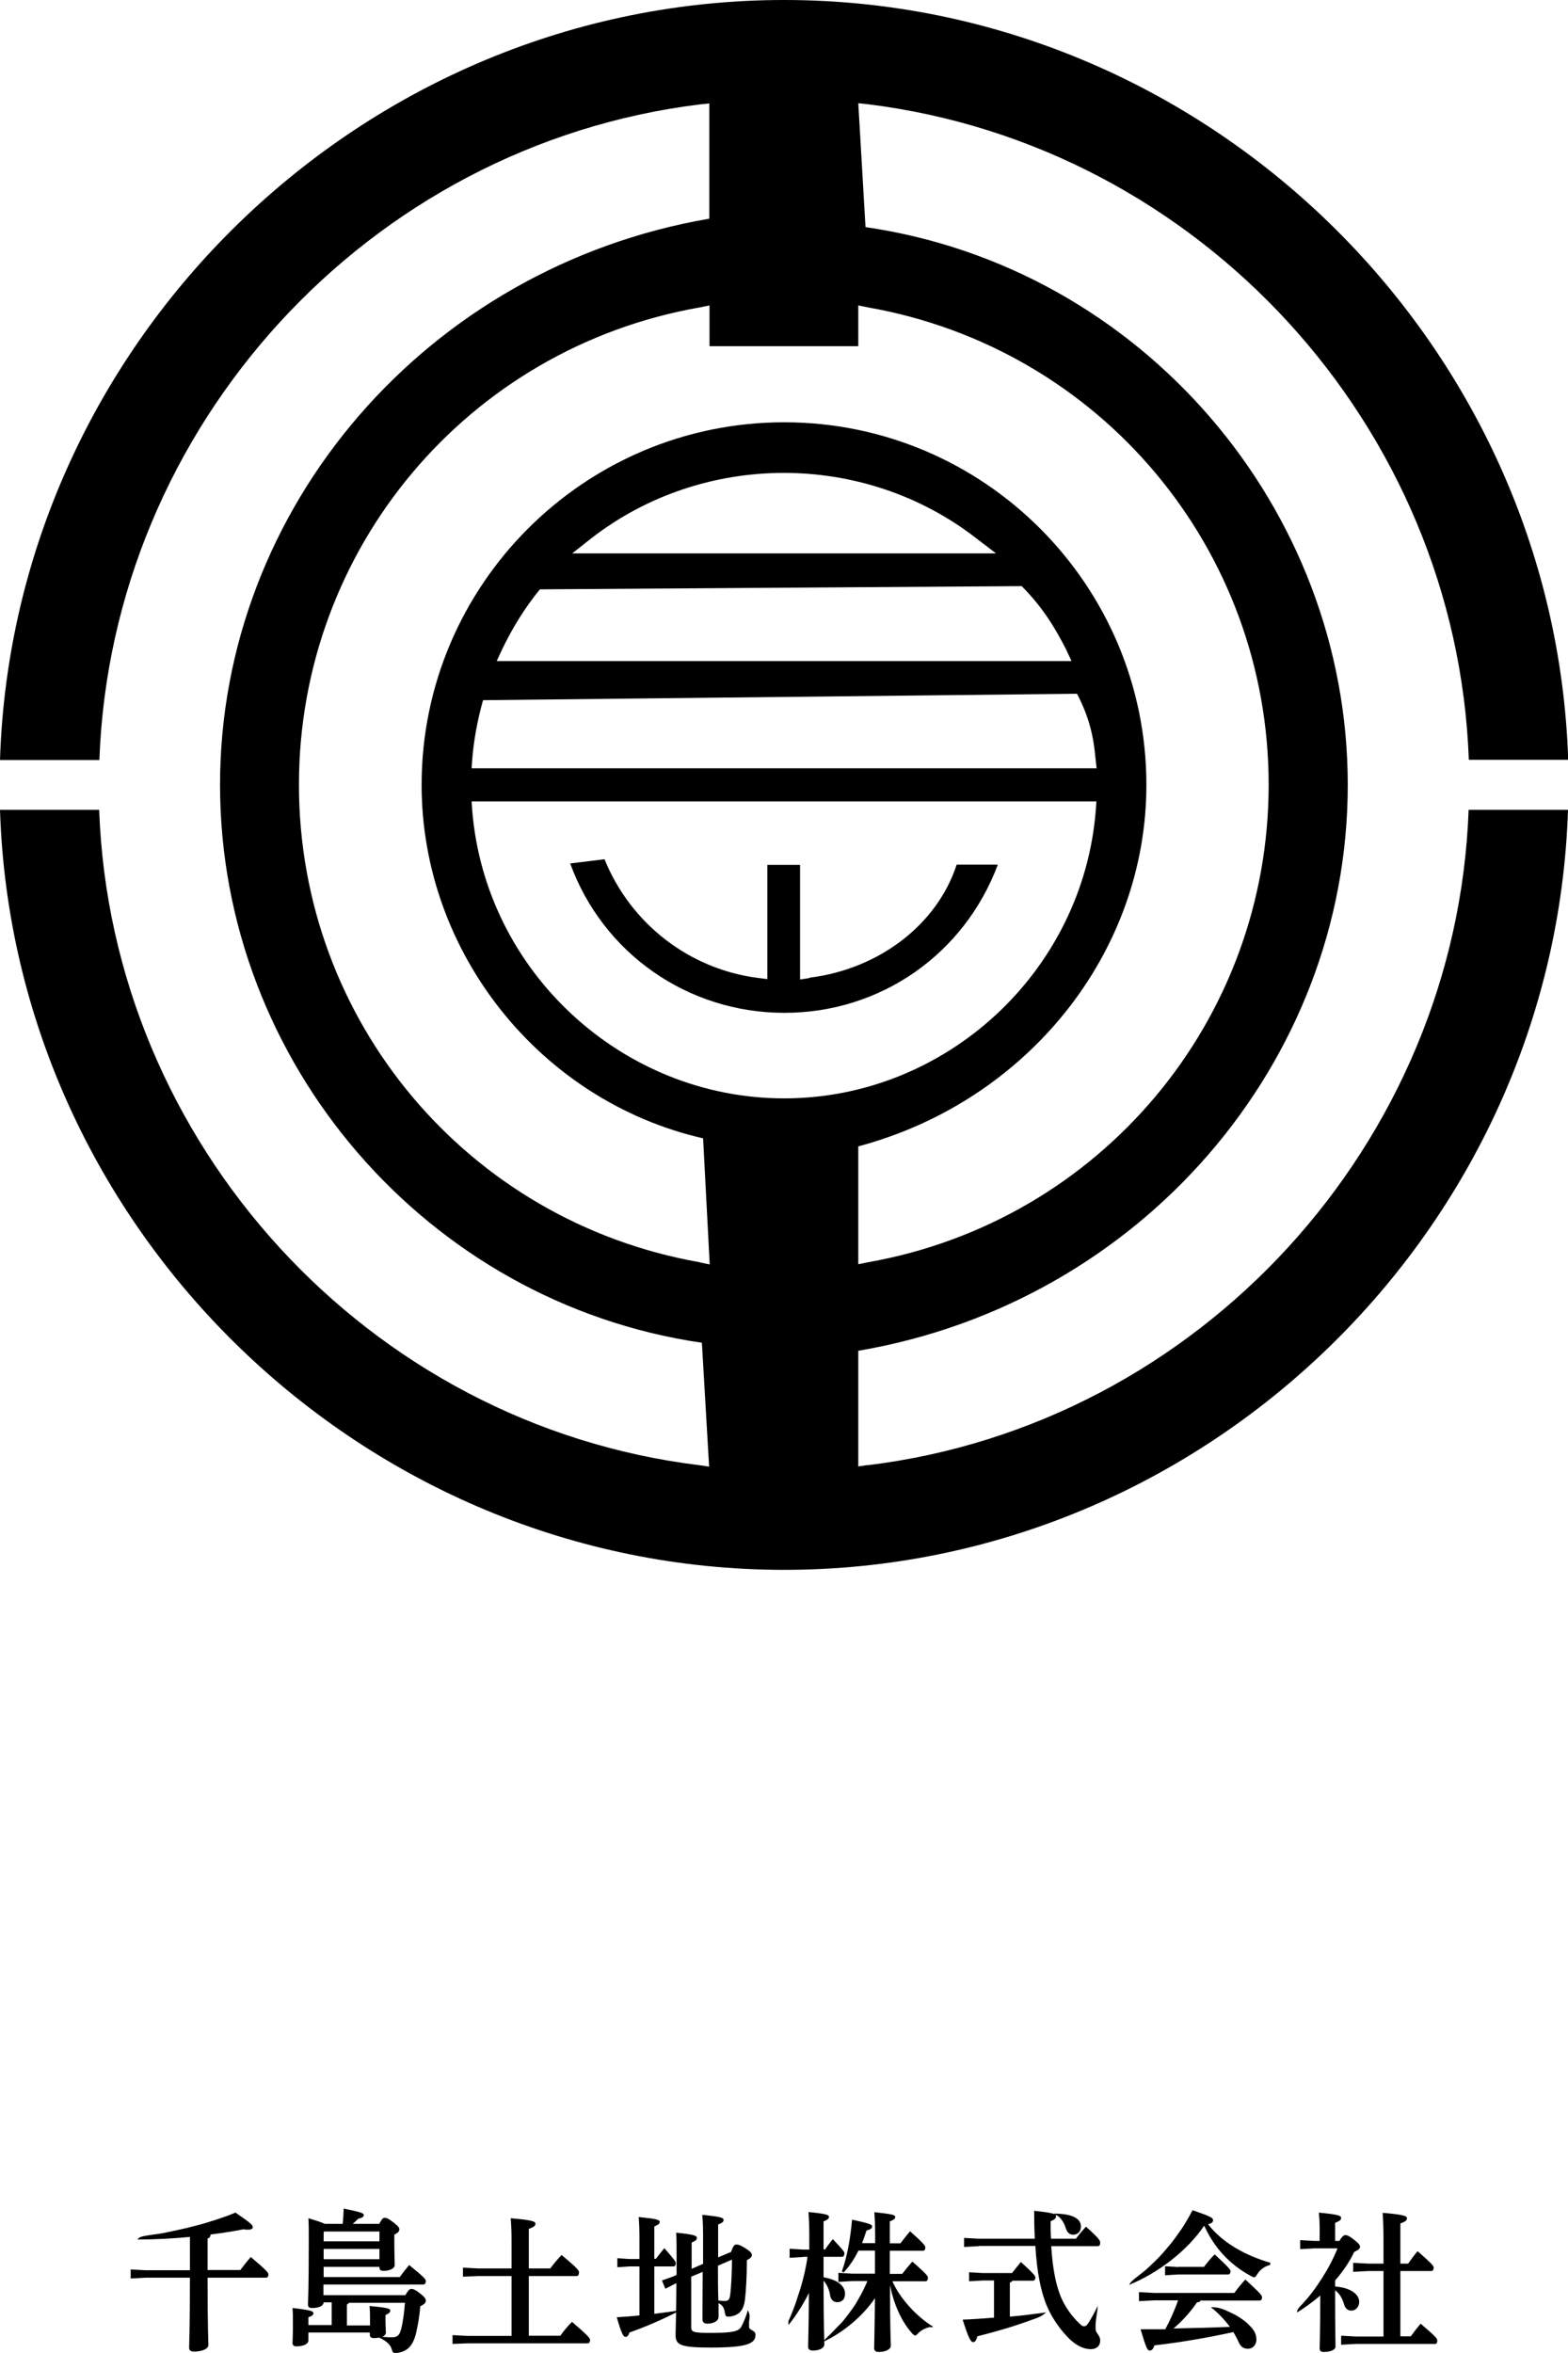 <?xml version="1.0" encoding="UTF-8"?>
<svg id="uuid-93911117-f1b8-432f-b3b7-5f6179a10681" data-name="レイヤー 2" xmlns="http://www.w3.org/2000/svg" viewBox="0 0 78.1 117.19">
  <g id="uuid-ae407cd0-e83f-4254-8171-01bb63cd2762" data-name="レイヤー 1">
    <g>
      <path d="M23.52,40.35l-.03-.44h31.12l-.03.44c-.64,8.05-7.47,14.35-15.52,14.35s-14.89-6.3-15.54-14.35M53.64,34.54c.67,1.28.84,2.28.93,3.27l.05.45h-31.13l.03-.43c.08-1,.27-2,.54-2.96l29.58-.32ZM28.5,27.56l.95-.75c5.59-4.34,13.58-4.35,19.18,0l.98.75h-21.11ZM50.89,29.19c1.03,1.04,1.63,2.02,2.2,3.13l.28.6h-28.63l.28-.6c.51-1.06,1.13-2.06,1.87-2.97l23.99-.16ZM34.85,62.86c-11.57-2.04-19.96-12.03-19.96-23.78s8.4-21.74,19.96-23.77l.49-.1v2.03h7.41v-2.03l.49.1c11.57,2.04,19.95,12.03,19.95,23.77s-8.38,21.73-19.95,23.78l-.49.1v-5.87c8.44-2.25,14.35-9.66,14.35-18,0-9.96-8.09-18.06-18.04-18.06s-18.06,8.1-18.06,18.06c0,8.34,5.9,15.74,14.02,17.6l.33,6.28-.49-.1ZM43.22,72.96l-.47.07v-5.76c14.05-2.39,24.38-14.34,24.38-28.18s-10.33-25.79-24.02-27.78l-.36-6.17.47.05c16.52,2.04,29.34,16.02,29.94,32.65h4.95C77.43,16.94,60.01,0,39.06,0S.66,16.94,0,37.85h4.95c.6-16.63,13.39-30.62,29.91-32.65l.47-.05v5.74c-14.05,2.41-24.37,14.36-24.37,28.2s10.32,25.79,24,27.78l.36,6.17-.47-.07c-16.52-2.01-29.32-16.02-29.91-32.64H0c.66,20.91,18.1,37.85,39.06,37.85s38.37-16.94,39.04-37.85h-4.95c-.6,16.62-13.42,30.63-29.94,32.64"/>
      <path d="M40.31,48.71l-.46.07v-5.71h-1.63v5.69l-.48-.06c-3.41-.44-6.33-2.7-7.63-5.91l-1.71.21c1.63,4.48,5.86,7.44,10.67,7.44s8.97-2.94,10.63-7.38h-2.05c-.97,2.98-3.86,5.2-7.33,5.63"/>
      <path d="M7.07,111.38c.22-.05.45-.08.67-.11.35-.04.7-.13,1.05-.2.34-.07.67-.15,1-.24.32-.08.64-.18.95-.28.3-.1.6-.2.89-.32.01,0,.09-.05.1-.04.75.51.86.62.86.72,0,.08-.07.13-.24.13-.06,0-.13,0-.21-.02-.53.1-1.08.19-1.65.26-.01.12-.06.17-.15.2v1.57h1.63c.17-.23.34-.44.52-.65.81.68.88.79.88.87,0,.09-.04.16-.12.16h-2.91c0,2.58.04,3.15.04,3.35s-.32.33-.72.33c-.15,0-.24-.06-.24-.19,0-.23.04-.78.04-3.49h-2.21l-.74.04v-.45l.74.04h2.21v-1.66c-.83.08-1.73.13-2.62.13.07-.06.1-.12.22-.14"/>
      <path d="M17.39,114.68s-.07.07-.11.09v1.04h1.15v-.13c0-.34,0-.53-.02-.84.97.09,1.03.14,1.03.23,0,.08-.06.14-.24.22v.25c0,.31.02.49.02.63,0,.08-.07.16-.18.21.15,0,.27.02.47.02.27,0,.39-.09.47-.41.09-.34.15-.81.19-1.31h-2.79ZM16.12,112.51h2.78v-.51h-2.78v.51ZM16.12,111.16v.46h2.78v-.49h-2.75l-.03.03ZM16.12,114.68c-.03.17-.24.26-.58.26-.13,0-.2-.05-.2-.17,0-.21.04-.62.04-3.21,0-.49,0-.8-.02-1.09.44.13.68.21.81.28h.9c.02-.24.04-.47.05-.76.85.17,1,.23,1,.32,0,.08-.06.14-.27.18-.1.1-.19.18-.28.26h1.32c.13-.25.19-.3.27-.3.1,0,.18.03.44.23.25.2.29.26.29.35,0,.1-.08.17-.25.26v.2c0,.78.02,1.14.02,1.31s-.24.29-.56.29c-.14,0-.2-.05-.2-.17v-.03h-2.78v.51h3.79c.15-.21.3-.4.47-.6.75.61.83.71.83.8,0,.09-.04.17-.12.17h-4.98v.53h4.08c.14-.24.21-.31.3-.31.11,0,.23.06.45.24.24.19.27.27.27.35,0,.11-.08.17-.28.28-.03.47-.12.96-.21,1.35-.17.67-.47.9-.95.97-.04,0-.07,0-.09,0-.11,0-.13-.05-.18-.22-.07-.23-.35-.44-.66-.56l.15-.02c-.1.04-.23.06-.36.06-.14,0-.21-.05-.21-.17v-.11h-3.06v.4c0,.17-.24.29-.59.29-.13,0-.2-.05-.2-.17,0-.13.02-.37.02-.8,0-.52,0-.68-.02-.94.98.11,1.04.17,1.04.26,0,.08-.04.13-.25.2v.39h1.16v-1.13h-.41Z"/>
      <path d="M25.48,113.35h-1.68l-.74.03v-.45l.74.04h1.68v-1.42c0-.5-.02-.75-.04-1.08,1.06.09,1.23.16,1.23.27s-.09.17-.33.26v1.97h1.07c.16-.22.32-.41.56-.67.81.67.87.78.87.86,0,.12-.04.19-.12.19h-2.38v2.97h1.57c.16-.23.37-.48.58-.69.83.71.9.82.9.9,0,.1-.04.17-.12.17h-5.99l-.74.03v-.44l.74.04h2.2v-2.97Z"/>
      <path d="M35.76,112.82c0,.58,0,1.16.02,1.75.1,0,.21.02.31.02.2,0,.26-.07.29-.39.04-.38.07-.85.08-1.67l-.69.3ZM36.42,112.13c.09-.26.16-.35.24-.35.12,0,.2.02.44.17.28.17.35.26.35.35,0,.1-.07.16-.25.26,0,.81-.04,1.47-.09,1.93-.06.53-.26.81-.76.88-.04,0-.07,0-.09,0-.11,0-.13-.05-.16-.22-.04-.25-.13-.36-.31-.45,0,.36,0,.56,0,.68,0,.21-.25.34-.56.34-.15,0-.24-.07-.24-.2,0-.23,0-.81.01-2.38l-.57.24v2.51c0,.25.09.29.98.29,1.11,0,1.37-.08,1.51-.3.12-.22.25-.55.33-.83.02.05.04.09.06.14.05.12.02.29,0,.42,0,.09,0,.18,0,.27,0,.18.32.15.32.4,0,.44-.45.63-2.22.63-1.54,0-1.76-.13-1.76-.64,0-.27.03-.78.04-2.56h-.02s-.53.27-.53.27l-.17-.41.56-.2.17-.08v-.96c0-.46,0-.8-.02-1.14.93.09,1.03.16,1.03.26,0,.09-.05.14-.26.23v1.31l.57-.25v-1.24c0-.52-.01-.88-.04-1.2.89.09,1.06.14,1.06.25s-.07.15-.27.23v1.64l.66-.28ZM31.85,112.87h-.51l-.59.04v-.45l.59.04h.51v-.95c0-.49-.01-.84-.04-1.14.91.09,1.05.14,1.05.24s-.07.14-.27.23v1.61h.08c.13-.17.26-.34.42-.53.5.57.57.67.57.75,0,.09-.04.16-.11.16h-.96v2.36c.32-.04.79-.1,1.11-.15v.07c-.76.39-1.65.77-2.35,1.01-.04.15-.11.22-.19.22-.1,0-.19-.11-.44-.98.4-.02.77-.05,1.13-.09v-2.44Z"/>
      <path d="M46.37,115.88c-.1.02-.2.04-.3.09-.12.05-.24.13-.34.23-.07.08-.11.11-.15.11s-.08-.04-.15-.11c-.53-.58-.93-1.49-1.1-2.41,0,2.31.04,2.82.04,3.02s-.27.32-.61.32c-.14,0-.22-.07-.22-.18,0-.2.02-.66.04-2.5-.58.87-1.58,1.72-2.59,2.18.14-.19.38-.38.55-.57.16-.18.34-.33.49-.52s.3-.38.44-.58c.14-.2.26-.41.38-.63.12-.21.22-.43.32-.65,0,0,.03-.08.03-.08h-.75l-.69.04v-.45l.69.04h1.13c0-.38,0-.77,0-1.15h-.82c-.19.38-.42.75-.74,1.09l-.09-.05c.26-.7.43-1.66.51-2.58.92.2,1,.25,1,.34,0,.1-.09.15-.28.2-.07.21-.14.42-.22.63h.65v-.45c0-.47-.02-.8-.04-1.09.88.09,1.04.14,1.04.23,0,.1-.07.14-.27.23v1.09h.53c.14-.18.28-.37.48-.6.72.64.76.73.76.81,0,.09-.04.16-.11.16h-1.66c0,.31,0,.9,0,1.15h.62c.15-.2.3-.38.5-.61.74.64.78.73.78.81,0,.09-.04.17-.12.17h-1.65c.35.81,1.18,1.75,2.04,2.27-.05,0-.09.02-.14.03M39.99,112.4l-.66.04v-.45l.66.04h.32v-.67c0-.55-.02-.9-.04-1.2.88.09,1.02.14,1.02.24s-.07.14-.27.23v1.39h.08c.11-.17.24-.33.38-.51.51.54.58.63.58.71,0,.09-.04.17-.12.17h-.92c0,.29,0,.75,0,1.02.8.14,1.07.49,1.07.82,0,.28-.16.42-.39.42-.17,0-.31-.11-.35-.32-.04-.29-.15-.55-.33-.75,0,2.34.04,2.94.04,3.16,0,.2-.25.32-.58.32-.15,0-.23-.07-.23-.19,0-.21.03-.75.04-2.68-.26.53-.64,1.14-1.02,1.6,0-.03,0-.06,0-.09,0-.04-.02-.07.02-.15.02-.05.05-.11.07-.16.05-.11.09-.23.14-.34.09-.23.17-.46.24-.69.04-.13.09-.27.13-.4.15-.51.28-1.03.35-1.57h-.24Z"/>
      <path d="M52.49,110.24c1.09,0,1.35.34,1.35.64,0,.27-.18.41-.38.41-.18,0-.3-.1-.37-.31-.09-.29-.23-.5-.41-.63l-.19-.1ZM48.76,111.86l-.74.04v-.45l.74.04h2.78c-.02-.42-.03-.88-.03-1.39,1.04.11,1.09.17,1.09.28,0,.09-.07.16-.27.24,0,.31,0,.6.02.87h1.24c.16-.22.31-.39.5-.6.69.61.71.71.71.8,0,.11-.04.17-.12.17h-2.32c.07,1.11.23,1.93.49,2.55.21.49.52.9.79,1.18.21.21.27.26.34.26.1,0,.15-.04.23-.16.13-.2.36-.62.47-.86-.02.3-.09.6-.11.9,0,.09,0,.18,0,.26,0,.2.23.3.23.57s-.18.43-.47.43c-.28,0-.69-.11-1.18-.63-.41-.43-.81-1.02-1.04-1.6-.27-.69-.46-1.58-.54-2.91h-2.8ZM49.51,113.57h-.55l-.69.04v-.45l.69.04h1.45c.12-.16.28-.36.44-.55.67.61.72.7.72.77,0,.09-.04.16-.12.16h-1.02c-.03.05-.07.08-.13.09v1.7c.55-.04,1.26-.14,1.81-.21-.04.03-.09.07-.13.1-.19.15-.43.21-.65.29-.23.09-.46.16-.69.24-.42.14-.84.26-1.27.38-.23.06-.46.12-.69.18-.05.2-.11.29-.21.29s-.21-.12-.52-1.12c.54-.02,1.05-.06,1.56-.1v-1.85Z"/>
      <path d="M58.69,112.89h1.28c.16-.21.33-.42.53-.62.76.7.79.77.79.84,0,.09-.04.16-.12.16h-2.48l-.66.04v-.45l.66.04ZM59.83,114.53c-.03.08-.09.12-.21.13-.3.45-.76.96-1.17,1.3.94-.02,1.87-.04,2.81-.08-.26-.35-.61-.72-.95-.98.17,0,.34.01.51.07.16.05.31.12.46.19.27.12.51.27.74.45.11.09.22.2.32.31.18.2.24.4.24.6,0,.26-.19.45-.41.45-.2,0-.36-.07-.47-.32-.08-.18-.17-.35-.27-.51-1.42.31-2.77.53-3.93.66-.07.21-.14.26-.24.26-.1,0-.17-.11-.45-1.06.43,0,.84,0,1.23,0,.25-.46.46-.94.64-1.44h-1.21l-.74.04v-.45l.74.04h4.01c.16-.22.35-.45.55-.67.8.74.83.8.83.89s-.04.16-.12.16h-2.9ZM56.37,113.61c.18-.17.36-.29.53-.43.25-.19.47-.42.69-.63.23-.22.44-.47.64-.71.21-.25.4-.52.59-.79.19-.28.36-.57.52-.87,0,0,.06-.11.06-.11.95.33,1.02.38,1.02.51,0,.06-.04.14-.25.19.7.89,1.78,1.53,3.11,1.92l-.02.11c-.25.05-.49.22-.64.46-.07.11-.09.15-.15.15-.04,0-.09-.02-.16-.06-1.06-.57-1.84-1.42-2.33-2.51-.86,1.27-2.31,2.36-3.74,2.95.03-.06.07-.12.12-.17"/>
      <path d="M68.91,113.1h-.77l-.74.04v-.45l.74.04h.77v-1.21c0-.58-.02-.99-.04-1.32,1.05.09,1.21.16,1.21.27s-.09.17-.33.26v2h.39c.15-.22.3-.42.47-.62.75.66.8.74.8.82,0,.09-.04.17-.12.17h-1.54v3.25h.52c.15-.21.3-.4.49-.63.76.65.83.74.83.85,0,.11-.05.16-.1.16h-3.95l-.74.04v-.45l.74.04h1.37v-3.25ZM65.47,111.97l-.71.04v-.45l.71.04h.26v-.6c0-.38-.02-.6-.04-.81.94.09,1.11.15,1.11.26s-.08.16-.3.25v.9h.21c.14-.23.22-.29.3-.29.1,0,.2.05.41.21.26.2.32.29.32.37,0,.08-.05.15-.29.26-.24.51-.57.98-.95,1.42v.3c.82.06,1.2.42,1.2.76,0,.24-.16.44-.39.44-.19,0-.3-.11-.36-.3-.09-.32-.24-.56-.45-.71v.13c0,1.97.02,2.47.02,2.67,0,.17-.27.27-.59.27-.13,0-.2-.06-.2-.17,0-.21.03-.68.03-2.64-.34.29-.77.61-1.15.84,0-.01,0-.04,0-.07.03-.13.15-.23.23-.32.09-.1.18-.2.27-.3.17-.2.33-.41.48-.63.09-.13.17-.26.26-.39.3-.47.56-.96.77-1.48h-1.17Z"/>
    </g>
  </g>
</svg>